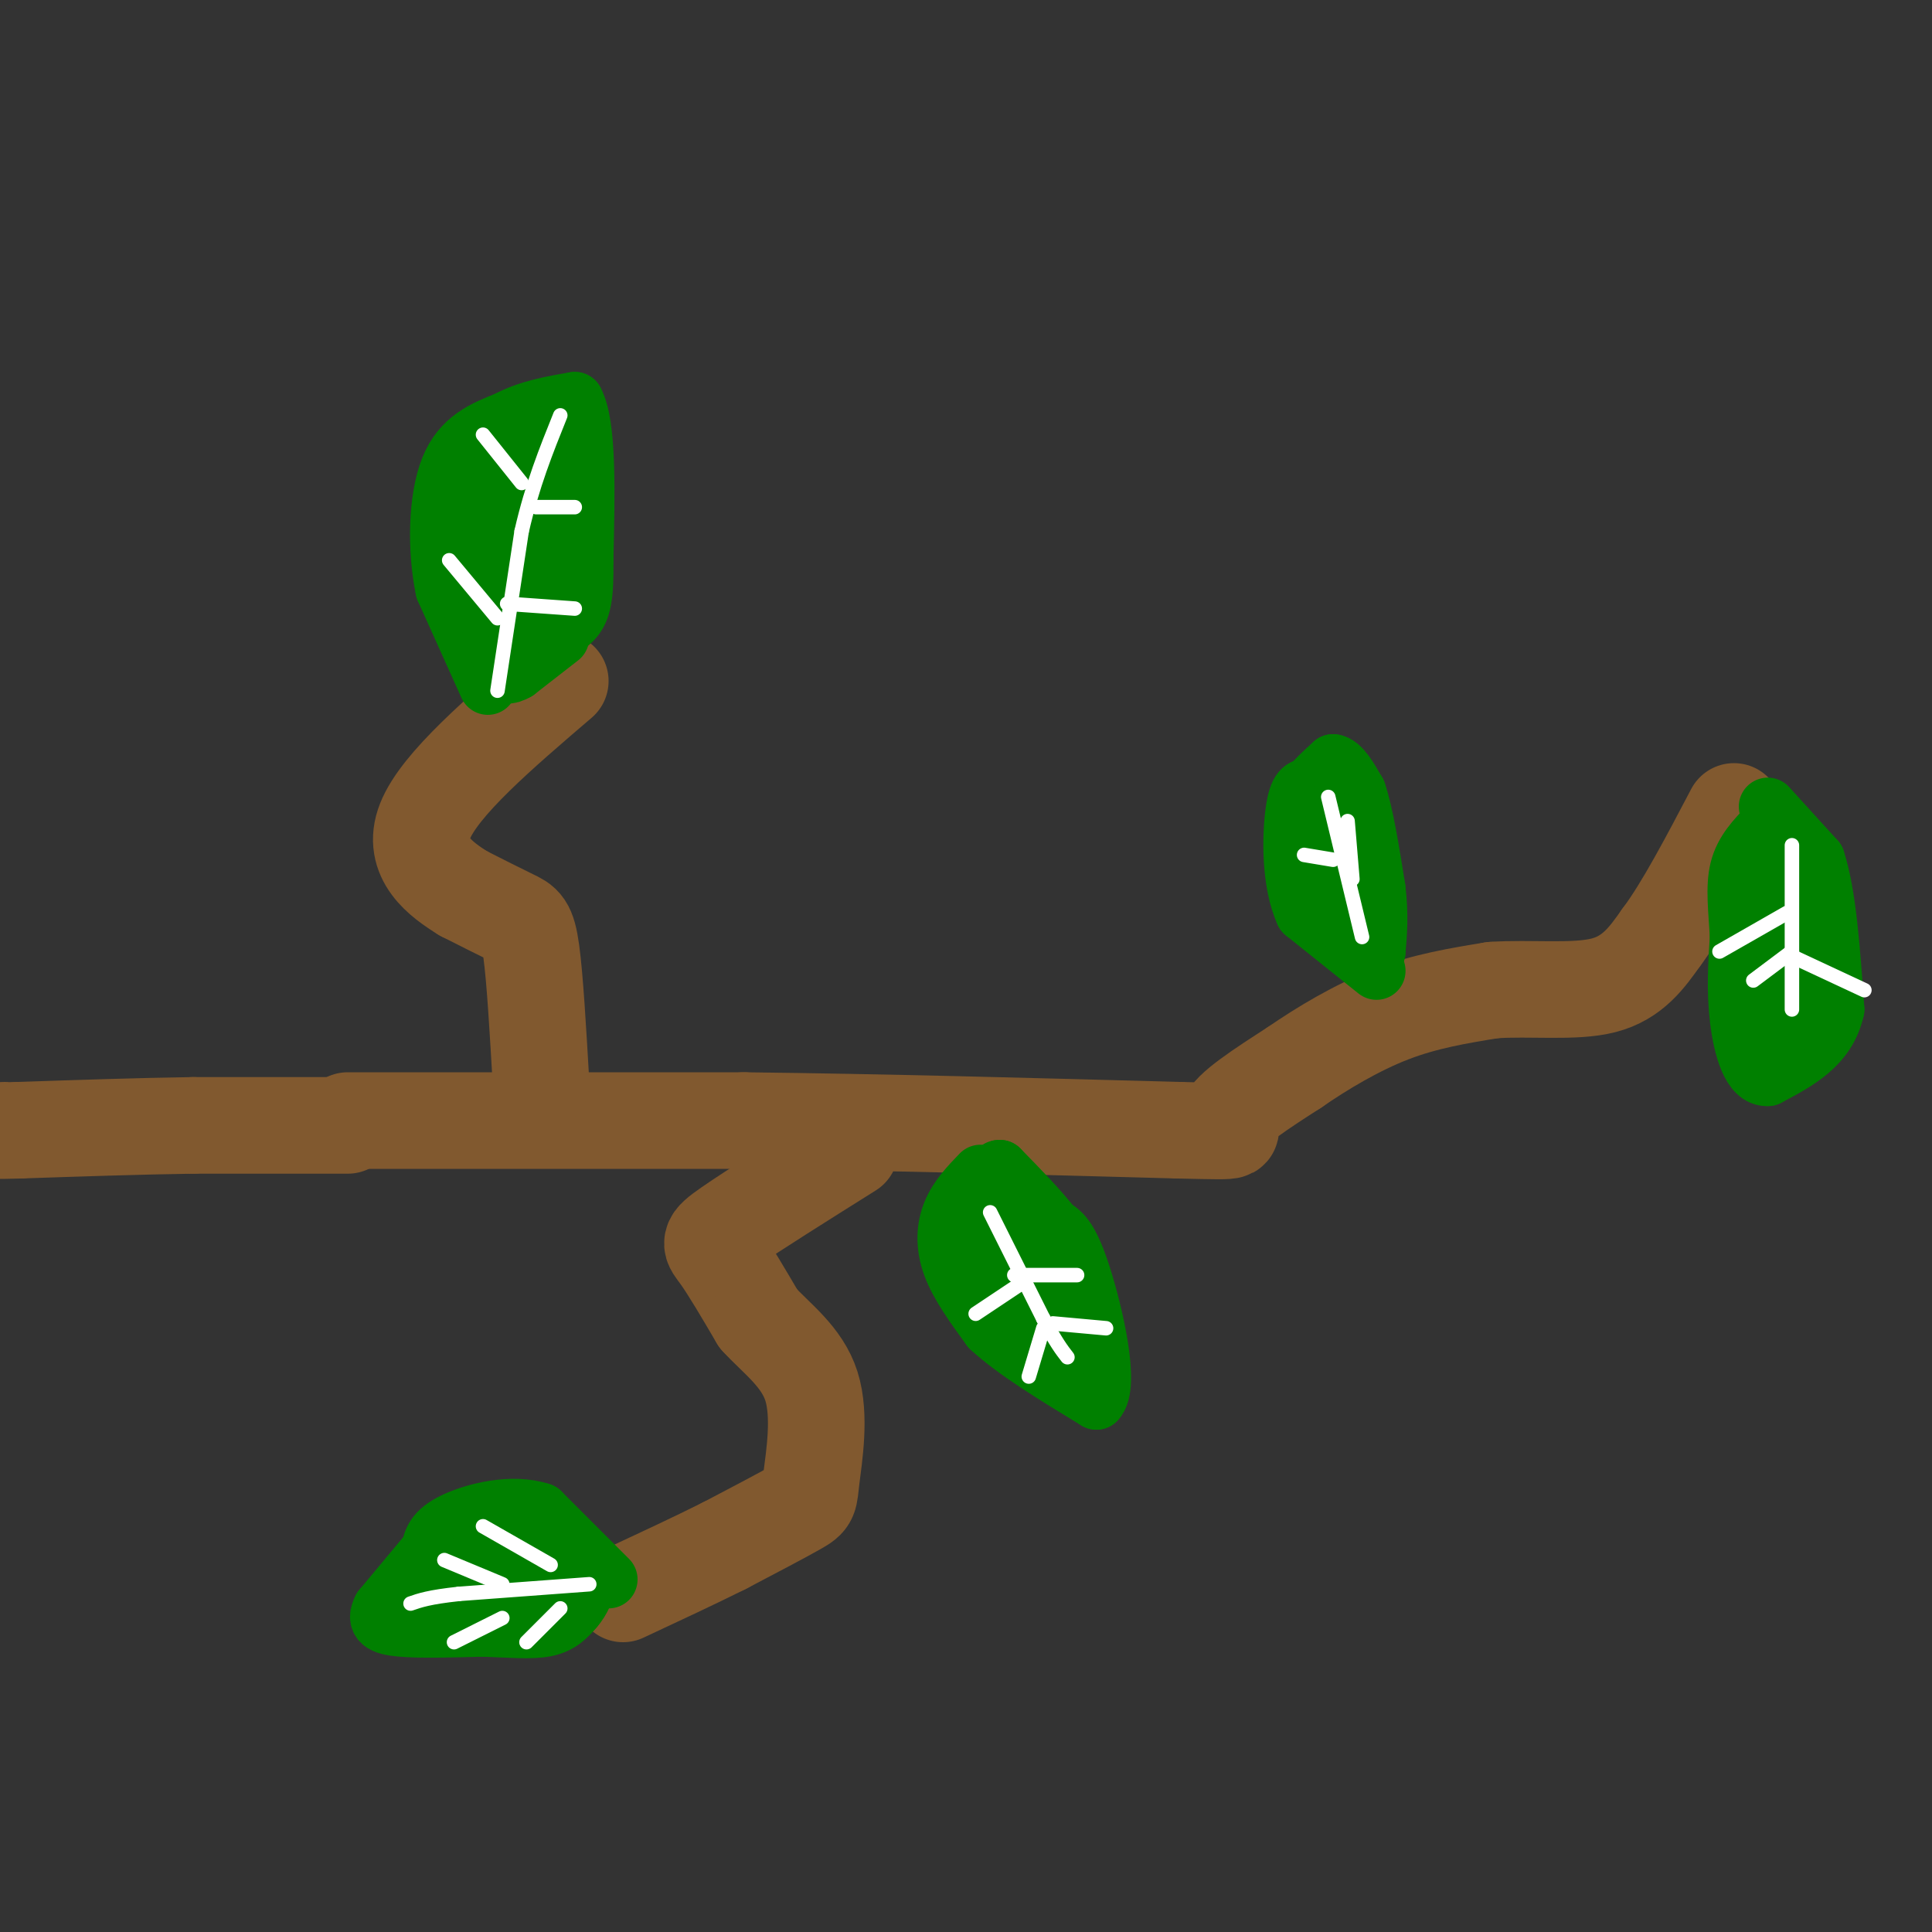 <svg viewBox='0 0 400 400' version='1.1' xmlns='http://www.w3.org/2000/svg' xmlns:xlink='http://www.w3.org/1999/xlink'><rect x="0" y="0" width="400" height="400" fill="#333333" stroke="none"/><g fill='none' stroke='#81592f' stroke-width='20' stroke-linecap='round' stroke-linejoin='round'><path d='M72,232c0.000,0.000 82.000,0.000 82,0'/><path d='M154,232c28.667,0.333 59.333,1.167 90,2'/><path d='M244,234c15.600,0.356 9.600,0.244 10,-2c0.400,-2.244 7.200,-6.622 14,-11'/><path d='M268,221c5.689,-3.933 12.911,-8.267 20,-11c7.089,-2.733 14.044,-3.867 21,-5'/><path d='M309,205c7.844,-0.556 16.956,0.556 23,-1c6.044,-1.556 9.022,-5.778 12,-10'/><path d='M344,194c4.500,-6.000 9.750,-16.000 15,-26'/><path d='M176,238c-10.156,6.378 -20.311,12.756 -25,16c-4.689,3.244 -3.911,3.356 -2,6c1.911,2.644 4.956,7.822 8,13'/><path d='M157,273c3.729,4.100 9.051,7.852 11,14c1.949,6.148 0.525,14.694 0,19c-0.525,4.306 -0.150,4.373 -3,6c-2.850,1.627 -8.925,4.813 -15,8'/><path d='M150,320c-6.000,3.000 -13.500,6.500 -21,10'/><path d='M112,224c-0.622,-10.733 -1.244,-21.467 -2,-27c-0.756,-5.533 -1.644,-5.867 -4,-7c-2.356,-1.133 -6.178,-3.067 -10,-5'/><path d='M96,185c-4.578,-2.822 -11.022,-7.378 -8,-15c3.022,-7.622 15.511,-18.311 28,-29'/></g>
<g fill='none' stroke='#008000' stroke-width='12' stroke-linecap='round' stroke-linejoin='round'><path d='M101,142c0.000,0.000 -9.000,-20.000 -9,-20'/><path d='M92,122c-1.711,-8.222 -1.489,-18.778 1,-25c2.489,-6.222 7.244,-8.111 12,-10'/><path d='M105,87c4.333,-2.333 9.167,-3.167 14,-4'/><path d='M119,83c2.667,4.833 2.333,18.917 2,33'/><path d='M121,116c0.133,7.622 -0.533,10.178 -2,12c-1.467,1.822 -3.733,2.911 -6,4'/><path d='M113,132c-2.500,1.333 -5.750,2.667 -9,4'/><path d='M104,136c-2.200,-1.911 -3.200,-8.689 -3,-16c0.200,-7.311 1.600,-15.156 3,-23'/><path d='M104,97c3.356,-5.800 10.244,-8.800 13,-7c2.756,1.800 1.378,8.400 0,15'/><path d='M117,105c-2.178,8.244 -7.622,21.356 -10,26c-2.378,4.644 -1.689,0.822 -1,-3'/><path d='M106,128c0.833,-6.833 3.417,-22.417 6,-38'/><path d='M116,132c0.000,0.000 -9.000,7.000 -9,7'/><path d='M107,139c-2.000,1.167 -2.500,0.583 -3,0'/><path d='M126,327c0.000,0.000 -14.000,-14.000 -14,-14'/><path d='M112,313c-5.956,-2.000 -13.844,0.000 -18,2c-4.156,2.000 -4.578,4.000 -5,6'/><path d='M89,321c-2.500,3.000 -6.250,7.500 -10,12'/><path d='M79,333c-1.422,2.756 0.022,3.644 4,4c3.978,0.356 10.489,0.178 17,0'/><path d='M100,337c5.267,0.178 9.933,0.622 13,0c3.067,-0.622 4.533,-2.311 6,-4'/><path d='M119,333c1.500,-1.667 2.250,-3.833 3,-6'/><path d='M122,327c-2.333,-2.333 -9.667,-5.167 -17,-8'/><path d='M105,319c-5.444,0.978 -10.556,7.422 -12,10c-1.444,2.578 0.778,1.289 3,0'/><path d='M96,329c3.667,0.000 11.333,0.000 19,0'/><path d='M285,201c0.000,0.000 -15.000,-12.000 -15,-12'/><path d='M270,189c-2.911,-6.311 -2.689,-16.089 -2,-21c0.689,-4.911 1.844,-4.956 3,-5'/><path d='M271,163c1.333,-1.667 3.167,-3.333 5,-5'/><path d='M276,158c1.667,0.167 3.333,3.083 5,6'/><path d='M281,164c1.500,4.333 2.750,12.167 4,20'/><path d='M285,184c0.667,5.500 0.333,9.250 0,13'/><path d='M285,197c-1.511,1.044 -5.289,-2.844 -7,-7c-1.711,-4.156 -1.356,-8.578 -1,-13'/><path d='M277,177c-0.167,-3.333 -0.083,-5.167 0,-7'/><path d='M366,167c0.000,0.000 10.000,11.000 10,11'/><path d='M376,178c2.333,7.000 3.167,19.000 4,31'/><path d='M380,209c-1.667,7.500 -7.833,10.750 -14,14'/><path d='M366,223c-3.511,0.267 -5.289,-6.067 -6,-12c-0.711,-5.933 -0.356,-11.467 0,-17'/><path d='M360,194c-0.267,-5.356 -0.933,-10.244 0,-14c0.933,-3.756 3.467,-6.378 6,-9'/><path d='M366,171c1.167,3.833 1.083,17.917 1,32'/><path d='M367,203c0.067,8.667 -0.267,14.333 0,15c0.267,0.667 1.133,-3.667 2,-8'/><path d='M369,210c0.500,-4.833 0.750,-12.917 1,-21'/><path d='M203,243c-2.356,2.444 -4.711,4.889 -6,8c-1.289,3.111 -1.511,6.889 0,11c1.511,4.111 4.756,8.556 8,13'/><path d='M205,275c5.000,4.667 13.500,9.833 22,15'/><path d='M227,290c3.022,-3.000 -0.422,-18.000 -3,-26c-2.578,-8.000 -4.289,-9.000 -6,-10'/><path d='M218,254c-2.833,-3.667 -6.917,-7.833 -11,-12'/><path d='M207,242c-1.667,-0.167 -0.333,5.417 1,11'/><path d='M208,253c2.167,5.167 7.083,12.583 12,20'/><path d='M220,273c2.167,4.345 1.583,5.208 1,6c-0.583,0.792 -1.167,1.512 -3,0c-1.833,-1.512 -4.917,-5.256 -8,-9'/><path d='M210,270c-2.333,-4.000 -4.167,-9.500 -6,-15'/></g>
<g fill='none' stroke='#81592f' stroke-width='12' stroke-linecap='round' stroke-linejoin='round'><path d='M73,233c0.000,0.000 -57.000,-1.000 -57,-1'/><path d='M16,232c-12.833,0.167 -16.417,1.083 -20,2'/></g>
<g fill='none' stroke='#81592f' stroke-width='20' stroke-linecap='round' stroke-linejoin='round'><path d='M72,233c0.000,0.000 -32.000,0.000 -32,0'/><path d='M40,233c-11.333,0.167 -23.667,0.583 -36,1'/><path d='M4,234c-6.500,0.167 -4.750,0.083 -3,0'/></g>
<g fill='none' stroke='#ffffff' stroke-width='3' stroke-linecap='round' stroke-linejoin='round'><path d='M122,328c0.000,0.000 -27.000,2.000 -27,2'/><path d='M95,330c-6.167,0.667 -8.083,1.333 -10,2'/><path d='M104,328c0.000,0.000 -12.000,-5.000 -12,-5'/><path d='M114,324c0.000,0.000 -14.000,-8.000 -14,-8'/><path d='M104,335c0.000,0.000 -10.000,5.000 -10,5'/><path d='M116,333c0.000,0.000 -7.000,7.000 -7,7'/><path d='M205,251c0.000,0.000 11.000,22.000 11,22'/><path d='M216,273c2.667,5.000 3.833,6.500 5,8'/><path d='M210,264c0.000,0.000 13.000,0.000 13,0'/><path d='M218,274c0.000,0.000 11.000,1.000 11,1'/><path d='M211,266c0.000,0.000 -9.000,6.000 -9,6'/><path d='M216,275c0.000,0.000 -3.000,10.000 -3,10'/><path d='M103,143c0.000,0.000 5.000,-33.000 5,-33'/><path d='M108,110c2.167,-9.500 5.083,-16.750 8,-24'/><path d='M108,100c0.000,0.000 -8.000,-10.000 -8,-10'/><path d='M111,105c0.000,0.000 8.000,0.000 8,0'/><path d='M103,128c0.000,0.000 -10.000,-12.000 -10,-12'/><path d='M105,125c0.000,0.000 14.000,1.000 14,1'/><path d='M275,165c0.000,0.000 7.000,29.000 7,29'/><path d='M280,182c0.000,0.000 -1.000,-12.000 -1,-12'/><path d='M276,178c0.000,0.000 -6.000,-1.000 -6,-1'/><path d='M371,175c0.000,0.000 0.000,34.000 0,34'/><path d='M371,197c0.000,0.000 -8.000,6.000 -8,6'/><path d='M371,198c0.000,0.000 15.000,7.000 15,7'/><path d='M370,189c0.000,0.000 -14.000,8.000 -14,8'/></g>
</svg>